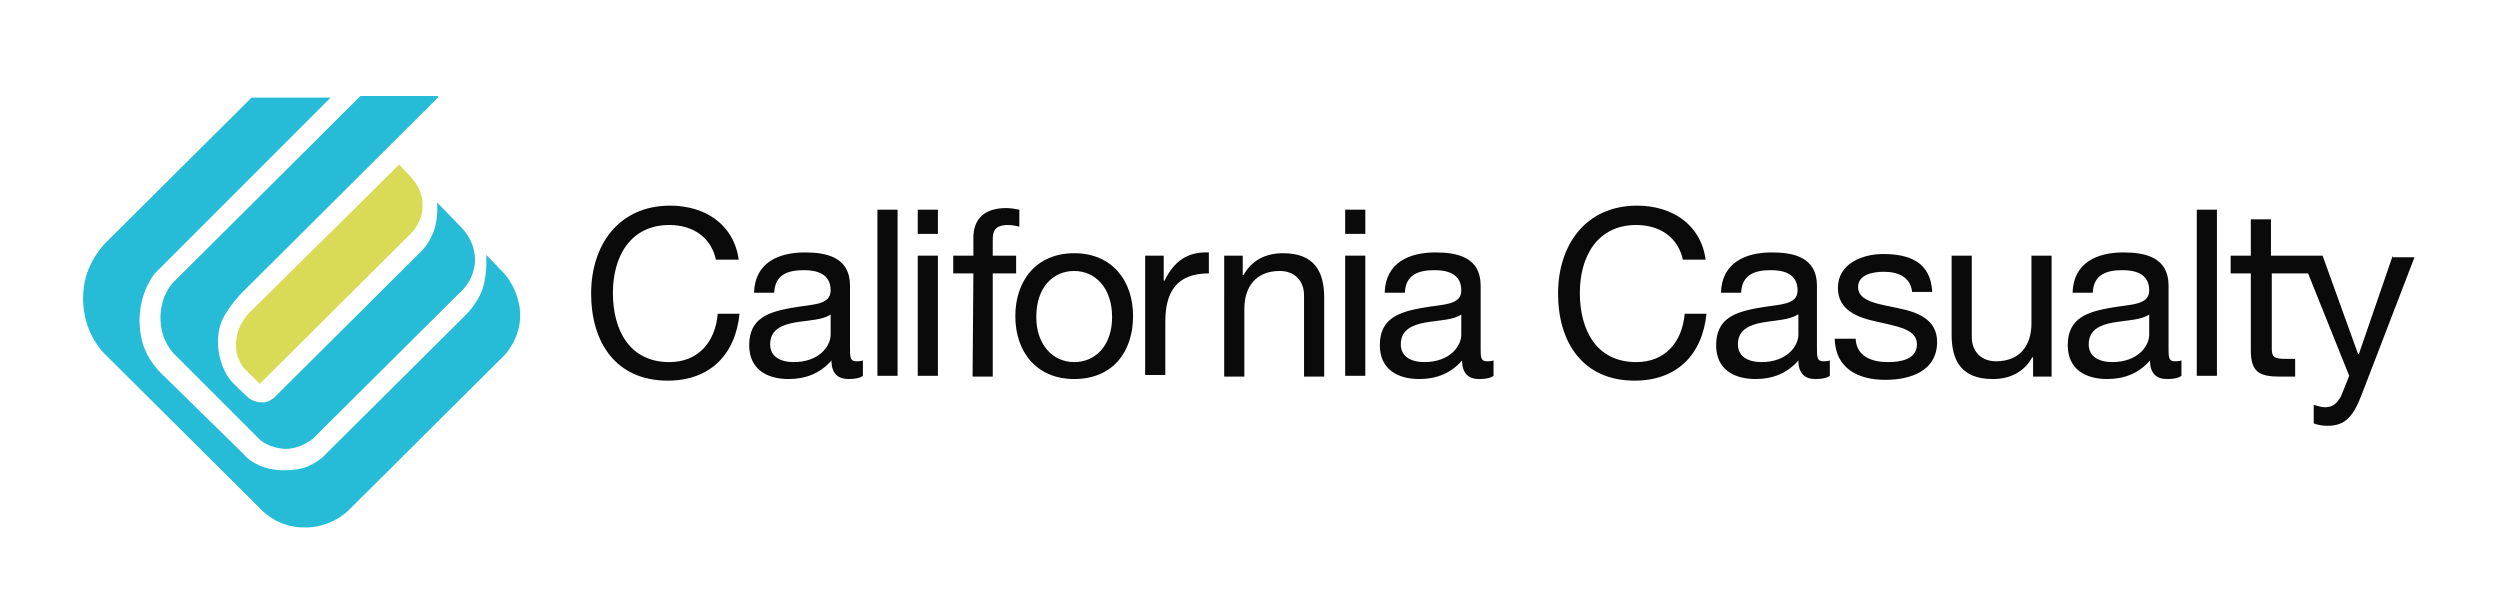<?xml version="1.0" encoding="utf-8"?>
<!-- Generator: Adobe Illustrator 26.2.1, SVG Export Plug-In . SVG Version: 6.00 Build 0)  -->
<svg version="1.1" id="Layer_1" xmlns="http://www.w3.org/2000/svg" xmlns:xlink="http://www.w3.org/1999/xlink" x="0px" y="0px"
	 viewBox="0 0 310 76" style="enable-background:new 0 0 310 76;" xml:space="preserve">
<style type="text/css">
	.st0{fill:#D9DA55;}
	.st1{fill:#26BCD7;}
	.st2{fill:#0A0A0A;}
</style>
<g>
	<path class="st0" d="M49.5,20.4l1.6,1.7c0,0,0.1,0.2,0.2,0.3c0.5,0.6,1.1,1.6,1.1,3.1c0,2.1-1.4,3.4-1.4,3.4L32.2,47.6l-1.8-1.8
		c0,0-0.5-0.5-0.8-1.3c-0.2-0.4-0.4-1.1-0.3-2.3c0.1-1.9,1.6-3.4,1.6-3.4L49.5,20.4z"/>
	<path class="st1" d="M54.3,12.1L29.9,36.4c0,0-1.6,1.7-2.3,3.2c-1.2,2.5-0.4,6.3,1.4,8c1,1,1.9,1.8,1.9,1.8s0.6,0.5,1.7,0.5
		c1,0,1.8-1,1.8-1l17.5-17.4c0,0,1.1-0.9,1.8-2.6c0.7-1.7,0.5-3.8,0.5-3.8l2.9,3c0,0,1.8,1.6,1.8,4.1c0,2.7-2.1,4.3-2.1,4.3
		l-18,17.9c0,0-1.9,1.6-4.1,1.2c-1.8-0.3-2.6-1.2-2.6-1.2L21.6,43.9c0,0-1.8-1.7-1.7-4.7c0.1-2.9,1.7-4.3,1.7-4.3l23.1-23h9.6V12.1z
		"/>
	<path class="st1" d="M31.2,12.1H41L19.2,33.9c0,0-2.8,3.3-1.6,8.3c0.6,2.6,2.7,4.4,2.7,4.4l9.9,9.7c0,0,1.9,2.6,6.6,1.9
		c2.1-0.3,3.4-1.7,3.4-1.7l17.4-17.3c0,0,2.1-1.9,2.5-4.4c0.3-1.5,0.2-3.2,0.2-3.2l2.3,2.4c0,0,1.8,2,1.9,4.9c0.1,3-1.9,5.1-1.9,5.1
		L43.4,63.1c0,0-2.2,2.5-6,2.3c-3.2-0.1-5.1-2.3-5.1-2.3L13.1,44c0,0-3.4-3-2.7-8.4c0.4-3.4,2.9-5.7,2.9-5.7L31.2,12.1z"/>
</g>
<path class="st2" d="M88.8,32.3c-0.6-2.9-2.9-4.4-5.8-4.4c-4.9,0-7,4-7,8.4c0,4.7,2.1,8.6,7,8.6c3.6,0,5.7-2.5,6-6h2.7
	c-0.5,5.1-3.7,8.3-8.9,8.3c-6.4,0-9.5-4.7-9.5-10.8c0-6,3.4-10.9,9.8-10.9c4.3,0,7.9,2.3,8.5,6.7h-2.8V32.3z"/>
<path class="st2" d="M107,46.6c-0.4,0.3-1,0.4-1.8,0.4c-1.3,0-2.1-0.7-2.1-2.3c-1.4,1.6-3.2,2.3-5.3,2.3c-2.7,0-4.9-1.2-4.9-4.2
	c0-3.4,2.5-4.1,5.1-4.6c2.7-0.5,5-0.3,5-2.2c0-2.1-1.8-2.5-3.3-2.5c-2.1,0-3.6,0.6-3.7,2.8h-2.5c0.1-3.7,3-5,6.3-5
	c2.7,0,5.6,0.6,5.6,4.1v7.7c0,1.2,0,1.7,0.8,1.7c0.2,0,0.4,0,0.8-0.1V46.6z M103,39c-1,0.7-2.8,0.7-4.5,1c-1.6,0.3-3,0.9-3,2.7
	c0,1.6,1.4,2.2,2.9,2.2c3.2,0,4.6-2,4.6-3.4V39z"/>
<path class="st2" d="M108.8,26h2.5v20.6h-2.5V26z"/>
<path class="st2" d="M116.3,29h-2.5v-3h2.5V29z M113.8,31.7h2.5v14.9h-2.5V31.7z"/>
<path class="st2" d="M120.7,33.9h-2.5v-2.2h2.5v-2.2c0-2.4,1.4-3.7,4.1-3.7c0.5,0,1.1,0.1,1.6,0.2v2.1c-0.4-0.1-1-0.2-1.4-0.2
	c-1.2,0-1.9,0.4-1.9,1.7v2.1h2.9v2.2h-2.9v12.8h-2.5L120.7,33.9L120.7,33.9z"/>
<path class="st2" d="M133.2,31.4c4.7,0,7.3,3.4,7.3,7.8S138,47,133.2,47c-4.7,0-7.3-3.4-7.3-7.8S128.5,31.4,133.2,31.4z M133.2,44.9
	c2.6,0,4.7-2,4.7-5.6s-2.1-5.7-4.7-5.7c-2.6,0-4.7,2-4.7,5.7C128.5,42.8,130.6,44.9,133.2,44.9z"/>
<path class="st2" d="M142,31.7h2.3v3.1h0.1c1.2-2.4,2.8-3.6,5.5-3.5v2.6c-4,0-5.4,2.3-5.4,6v6.6H142V31.7z"/>
<path class="st2" d="M151.8,31.7h2.3v2.4h0.1c1-1.8,2.7-2.7,4.9-2.7c3.9,0,5.1,2.3,5.1,5.5v9.8h-2.5V36.6c0-1.8-1.2-3-3-3
	c-3,0-4.4,2-4.4,4.7v8.4h-2.5L151.8,31.7L151.8,31.7z"/>
<path class="st2" d="M169.3,29h-2.5v-3h2.5V29z M166.8,31.7h2.5v14.9h-2.5V31.7z"/>
<path class="st2" d="M185.2,46.6c-0.4,0.3-1,0.4-1.8,0.4c-1.3,0-2.1-0.7-2.1-2.3c-1.4,1.6-3.2,2.3-5.3,2.3c-2.7,0-4.9-1.2-4.9-4.2
	c0-3.4,2.5-4.1,5.1-4.6c2.7-0.5,5-0.3,5-2.2c0-2.1-1.8-2.5-3.3-2.5c-2.1,0-3.6,0.6-3.7,2.8h-2.5c0.1-3.7,3-5,6.3-5
	c2.7,0,5.6,0.6,5.6,4.1v7.7c0,1.2,0,1.7,0.8,1.7c0.2,0,0.4,0,0.8-0.1L185.2,46.6L185.2,46.6z M181.2,39c-1,0.7-2.8,0.7-4.5,1
	c-1.6,0.3-3,0.9-3,2.7c0,1.6,1.4,2.2,2.9,2.2c3.2,0,4.6-2,4.6-3.4V39z"/>
<path class="st2" d="M208.7,32.3c-0.6-2.9-2.9-4.4-5.8-4.4c-4.9,0-7,4-7,8.4c0,4.7,2.1,8.6,7,8.6c3.6,0,5.7-2.5,6-6h2.7
	c-0.5,5.1-3.7,8.3-8.9,8.3c-6.4,0-9.5-4.7-9.5-10.8c0-6,3.4-10.9,9.8-10.9c4.3,0,7.9,2.3,8.5,6.7h-2.8V32.3z"/>
<path class="st2" d="M226.9,46.6c-0.4,0.3-1,0.4-1.8,0.4c-1.3,0-2.1-0.7-2.1-2.3c-1.4,1.6-3.2,2.3-5.3,2.3c-2.7,0-4.9-1.2-4.9-4.2
	c0-3.4,2.5-4.1,5.1-4.6c2.7-0.5,5-0.3,5-2.2c0-2.1-1.8-2.5-3.3-2.5c-2.1,0-3.6,0.6-3.7,2.8h-2.5c0.1-3.7,3-5,6.3-5
	c2.7,0,5.6,0.6,5.6,4.1v7.7c0,1.2,0,1.7,0.8,1.7c0.2,0,0.4,0,0.8-0.1L226.9,46.6L226.9,46.6z M222.9,39c-1,0.7-2.8,0.7-4.4,1
	c-1.6,0.3-3,0.9-3,2.7c0,1.6,1.4,2.2,2.9,2.2c3.2,0,4.6-2,4.6-3.4V39H222.9z"/>
<path class="st2" d="M230.1,42c0.1,2.2,2,2.9,4,2.9c1.5,0,3.6-0.3,3.6-2.2c0-1.9-2.4-2.2-4.9-2.8c-2.4-0.5-4.9-1.4-4.9-4.2
	c0-3,3-4.2,5.6-4.2c3.3,0,5.9,1,6.1,4.7h-2.5c-0.2-1.9-1.8-2.5-3.5-2.5c-1.5,0-3.2,0.4-3.2,1.9c0,1.8,2.6,2.1,4.9,2.6
	c2.5,0.5,4.9,1.4,4.9,4.2c0,3.6-3.3,4.7-6.4,4.7c-3.4,0-6.2-1.4-6.3-5.1H230.1z"/>
<path class="st2" d="M254.4,46.7h-2.3v-2.4H252c-1,1.8-2.7,2.7-4.9,2.7c-3.9,0-5.1-2.3-5.1-5.5v-9.8h2.5v10.1c0,1.8,1.2,3,3,3
	c3,0,4.4-2,4.4-4.7v-8.4h2.5V46.7z"/>
<path class="st2" d="M270.5,46.6c-0.4,0.3-1,0.4-1.8,0.4c-1.3,0-2.1-0.7-2.1-2.3c-1.4,1.6-3.2,2.3-5.3,2.3c-2.7,0-4.9-1.2-4.9-4.2
	c0-3.4,2.5-4.1,5.1-4.6c2.7-0.5,5-0.3,5-2.2c0-2.1-1.8-2.5-3.3-2.5c-2.1,0-3.6,0.6-3.7,2.8H257c0.1-3.7,3-5,6.3-5
	c2.7,0,5.6,0.6,5.6,4.1v7.7c0,1.2,0,1.7,0.8,1.7c0.2,0,0.4,0,0.8-0.1L270.5,46.6L270.5,46.6z M266.5,39c-1,0.7-2.8,0.7-4.5,1
	c-1.6,0.3-3,0.9-3,2.7c0,1.6,1.4,2.2,2.9,2.2c3.2,0,4.6-2,4.6-3.4V39z"/>
<path class="st2" d="M272.4,26h2.5v20.6h-2.5V26z"/>
<path class="st2" d="M296.7,31.7l-4.2,12.2h-0.1L288,31.7h-6.4v-4.5h-2.5v4.5h-2.5v2.2h2.5v9.5c0,2.7,1,3.3,3.6,3.3h1.9v-2.2h-1.1
	c-1.5,0-1.8-0.2-1.8-1.3v-9.3h4.5l5.1,12.7l-1,2.5c-0.5,0.9-1,1.4-2,1.4c-0.5,0-1-0.2-1.4-0.3v2.3c0.5,0.2,1.1,0.3,1.7,0.3
	c2.2,0,3.2-1.1,4.3-4l6.5-16.9h-2.7V31.7z"/>
</svg>
